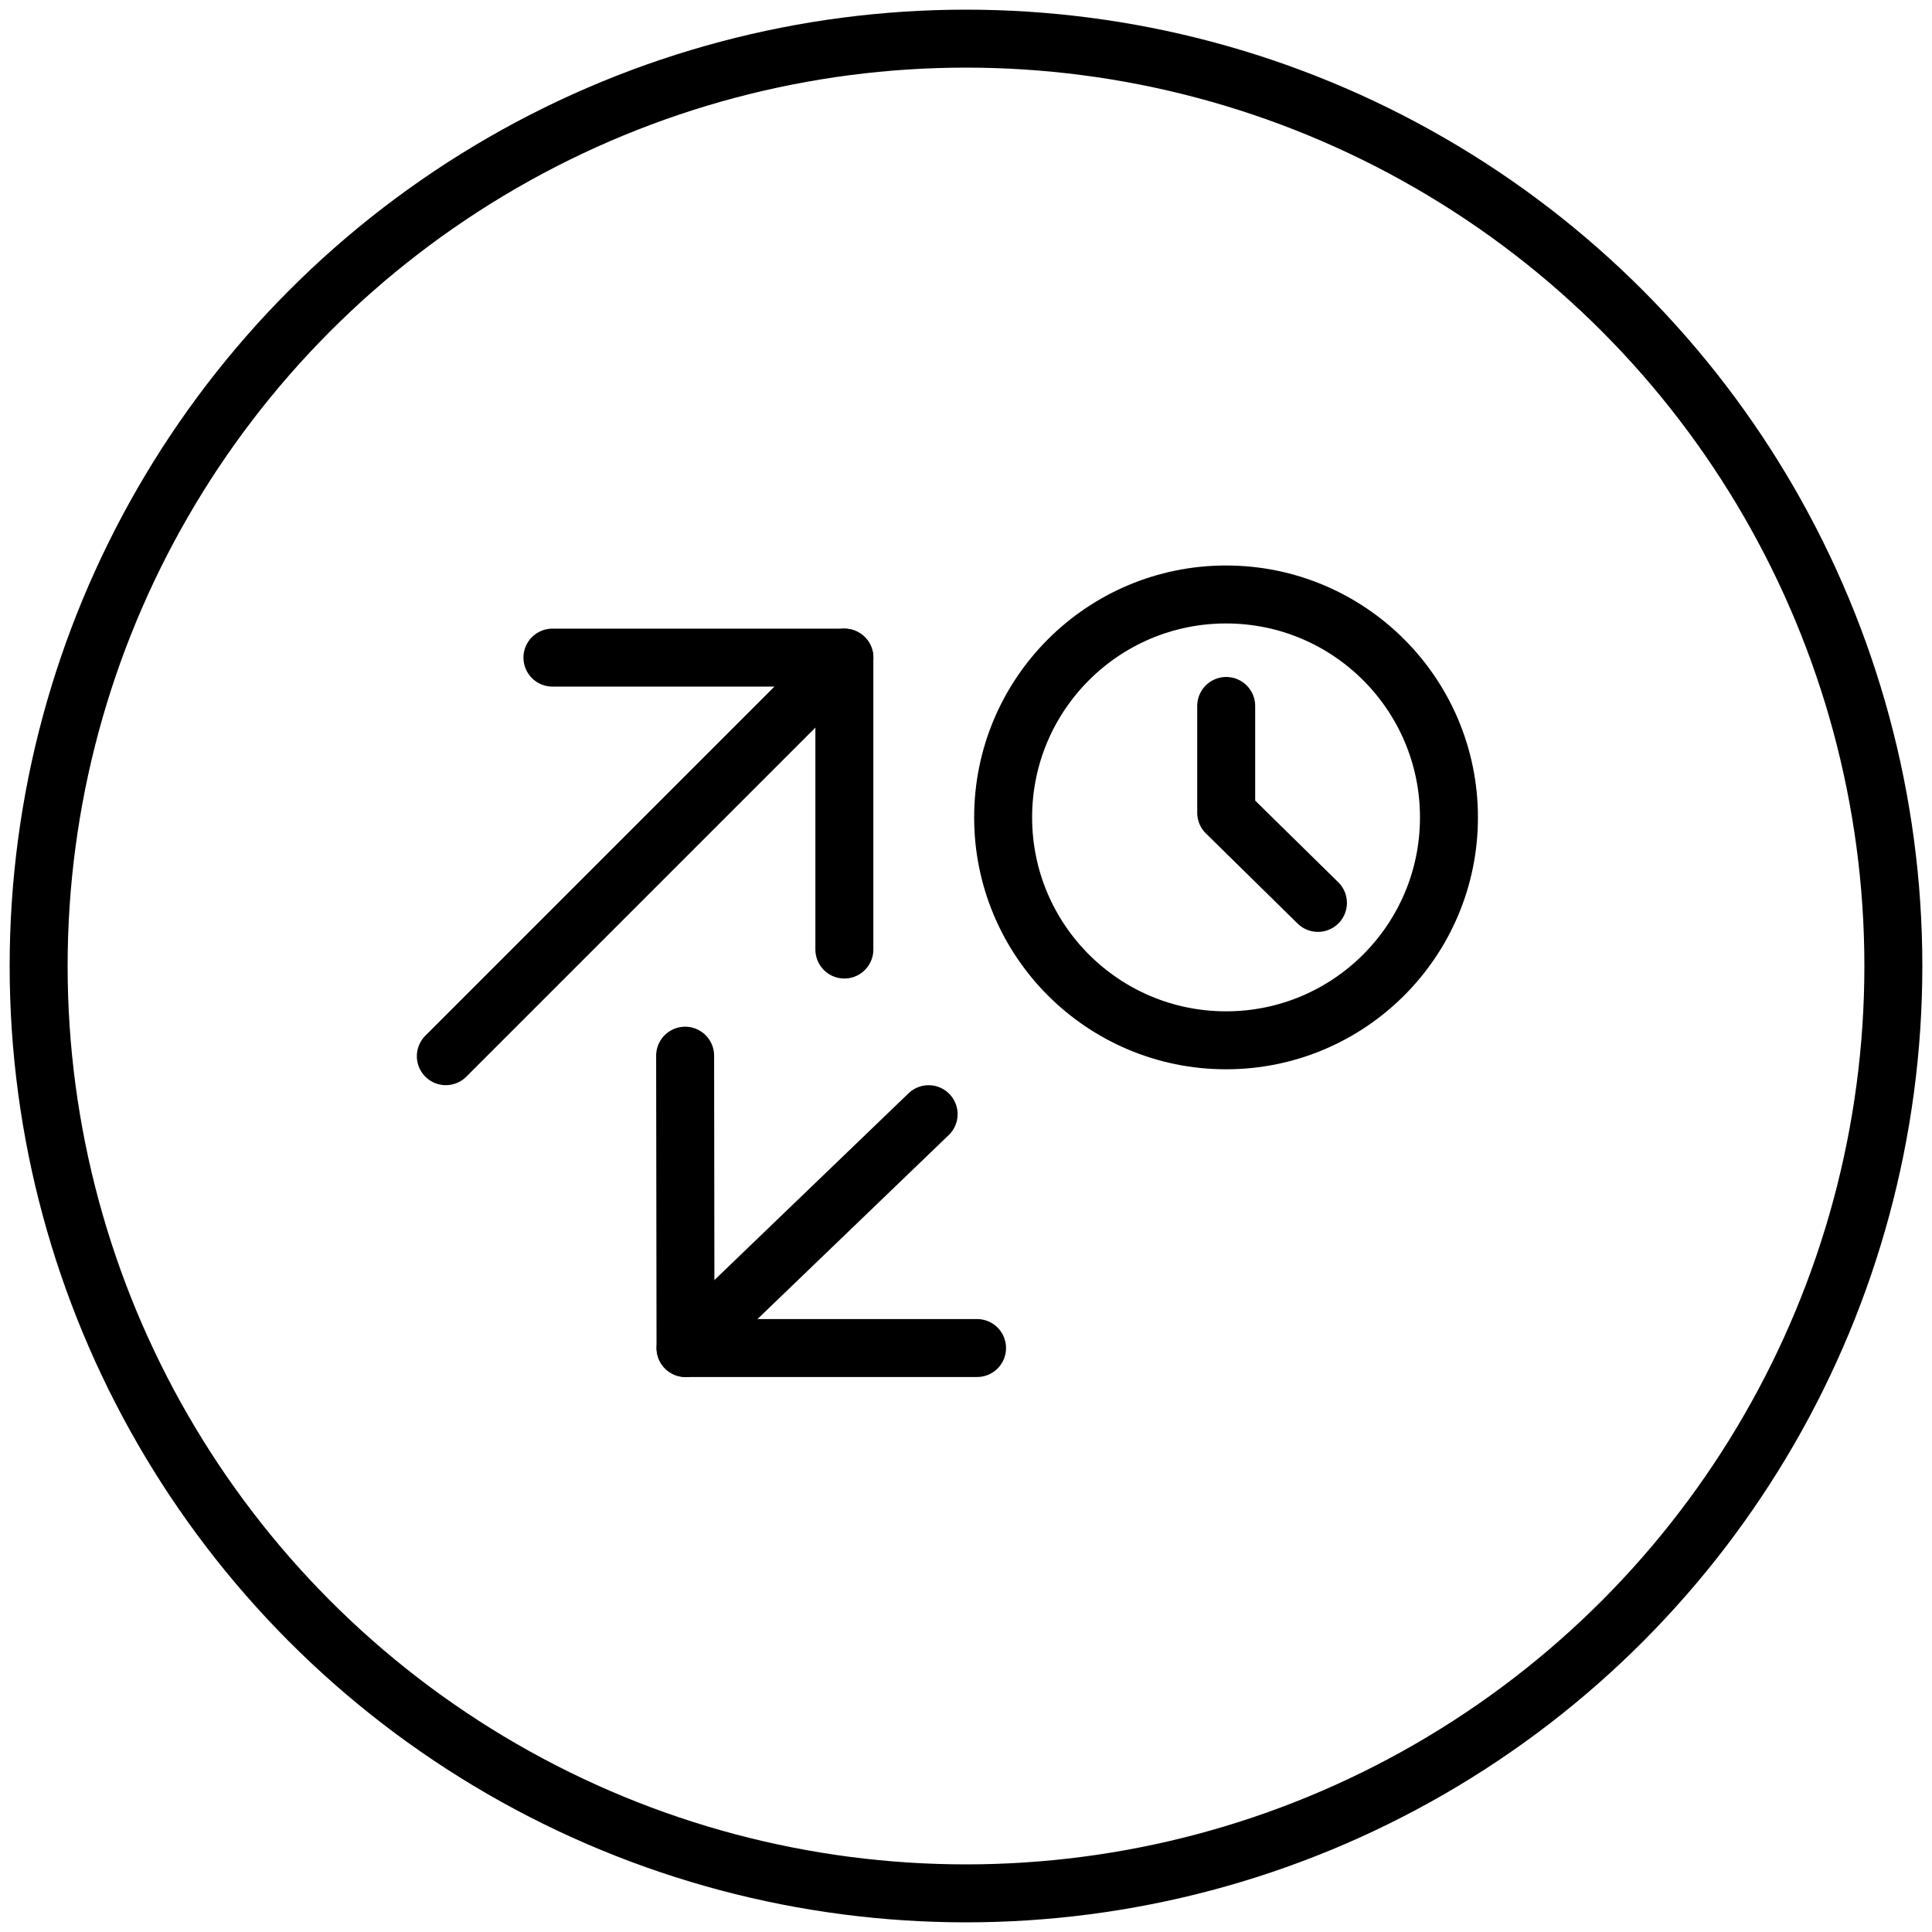 <?xml version="1.0" encoding="UTF-8"?>
<svg width="50px" height="50px" viewBox="0 0 50 50" version="1.1" xmlns="http://www.w3.org/2000/svg" xmlns:xlink="http://www.w3.org/1999/xlink">
    <title>Burial.Repatriation.benefit.ink.icon</title>
    <g id="Page-1" stroke="none" stroke-width="1" fill="none" fill-rule="evenodd" stroke-linecap="round" stroke-linejoin="round">
        <g id="WU-9950_Funeral-refresh-PC-small" transform="translate(-598, -952)" stroke="#000000" stroke-width="1.5">
            <g id="Burial.Repatriation.benefit.ink.icon" transform="translate(599, 953)">
                <circle id="outline" cx="24" cy="24" r="24"></circle>
                <g id="icon" transform="translate(10.538, 14.385)">
                    <g transform="translate(0, -0)">
                        <polyline id="Stroke-1" points="2.759 1.634 10.314 1.634 10.314 9.189"></polyline>
                        <line x1="1.77635684e-15" y1="11.949" x2="10.315" y2="1.634" id="Stroke-3"></line>
                        <polyline id="Stroke-5" points="13.748 19.502 6.203 19.502 6.193 11.936"></polyline>
                        <line x1="12.495" y1="13.45" x2="6.204" y2="19.502" id="Stroke-7"></line>
                        <circle id="Oval" cx="20.192" cy="5.769" r="5.769"></circle>
                        <polyline id="Path-6" points="20.196 2.885 20.196 5.649 22.57 7.982"></polyline>
                    </g>
                </g>
            </g>
        </g>
    </g>
</svg>